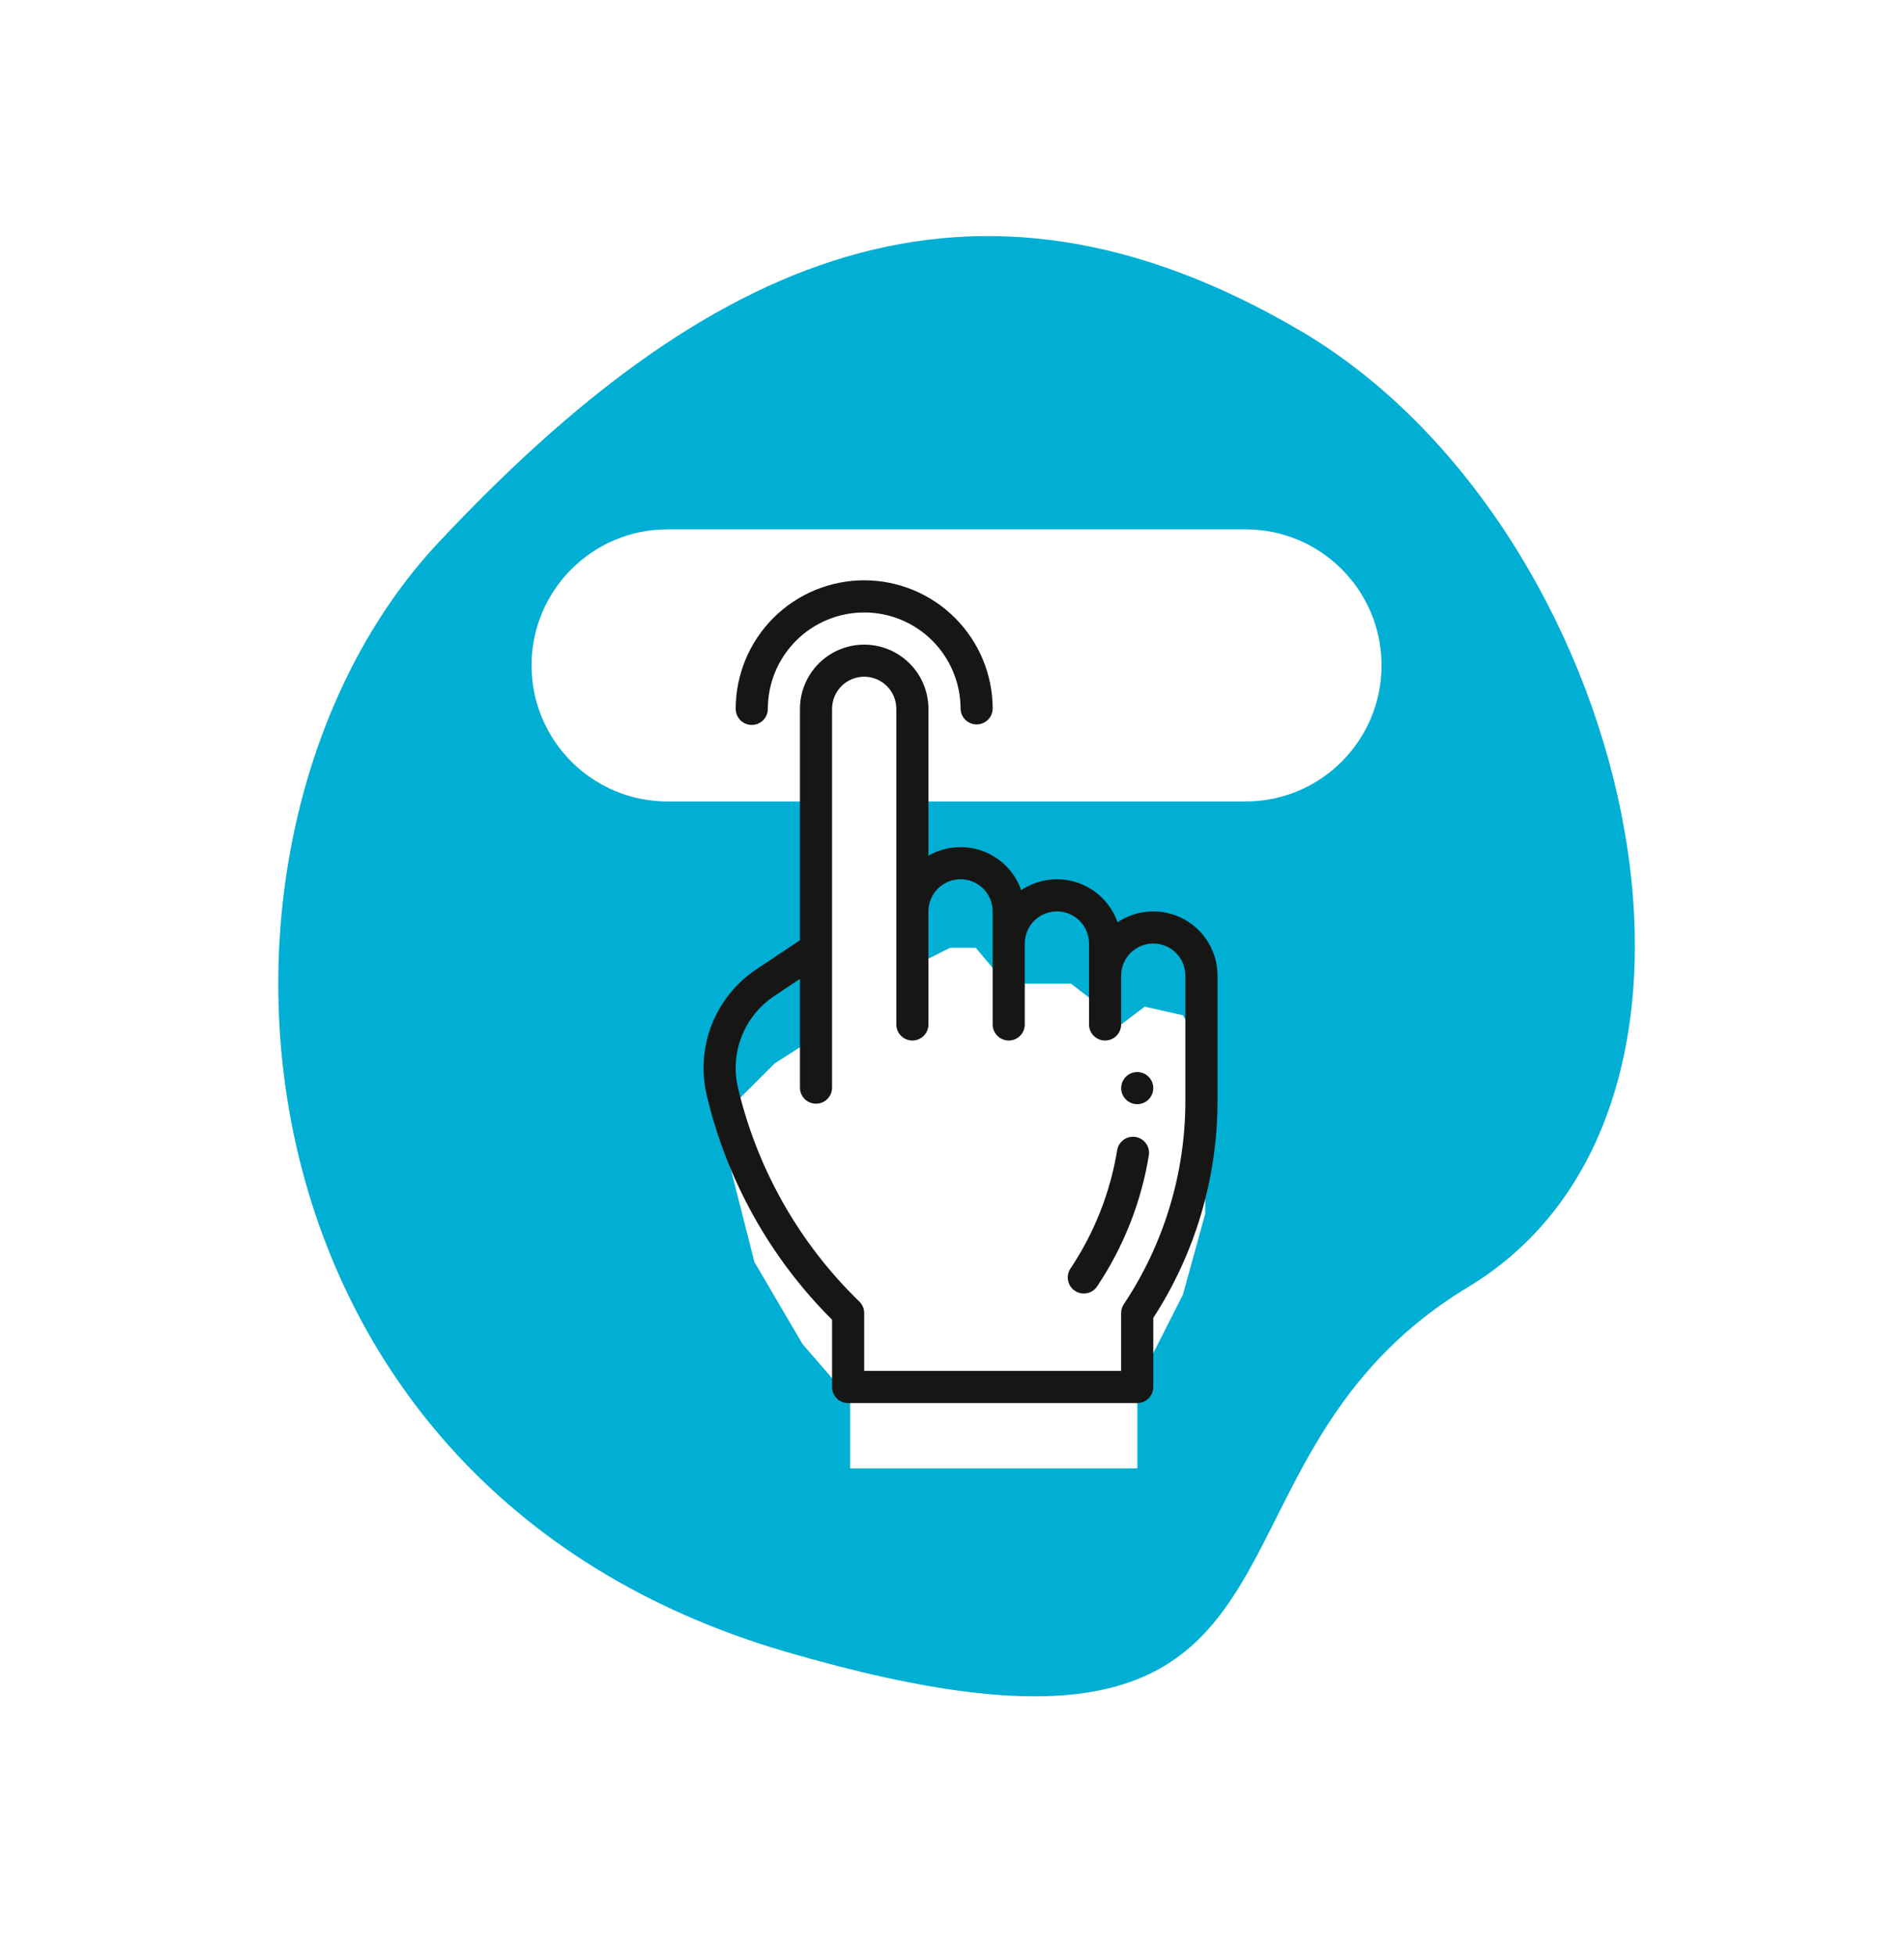 <svg width="112" height="115" viewBox="0 0 112 115" fill="none" xmlns="http://www.w3.org/2000/svg">
<path d="M46.248 97.121C80.165 107.013 68.596 86.397 86.365 75.668C104.134 64.939 95.888 30.83 76.492 19.447C57.096 8.064 41.544 15.08 25.767 31.927C9.99 48.774 12.334 87.229 46.248 97.121Z" fill="#00AFD3"/>
<path d="M73.268 31.122H39.268C34.85 31.122 31.268 34.704 31.268 39.122C31.268 43.541 34.85 47.122 39.268 47.122H73.268C77.686 47.122 81.268 43.541 81.268 39.122C81.268 34.704 77.686 31.122 73.268 31.122Z" fill="white"/>
<g filter="url(#filter0_d_2:461)">
<path d="M47.999 41.504L49.372 39.738L51.006 38.911L53.469 39.738V51.938L55.894 50.722H57.394L59.174 52.832H63L64.751 54.187L65.694 55.426L67.338 54.187L69.589 54.695L70.896 56.946V66.362L69.584 71.116L66.903 76.401V81.333H50.007V77.254L47.206 74.022L44.376 69.198L42.943 63.55V60.143L45.584 57.51L47.998 55.974L47.999 41.504Z" fill="white"/>
</g>
<path d="M66.896 64.92C67.083 64.92 67.266 64.865 67.421 64.761C67.576 64.657 67.698 64.51 67.769 64.337C67.841 64.164 67.859 63.974 67.823 63.791C67.786 63.608 67.696 63.439 67.564 63.307C67.432 63.175 67.264 63.085 67.08 63.049C66.897 63.012 66.707 63.031 66.534 63.102C66.362 63.174 66.214 63.295 66.11 63.45C66.006 63.606 65.951 63.788 65.951 63.975C65.951 64.226 66.05 64.466 66.228 64.644C66.405 64.821 66.645 64.92 66.896 64.92Z" fill="#161615"/>
<path d="M41.567 64.369C42.741 69.365 45.286 73.935 48.915 77.563L48.945 77.594V81.548C48.945 81.799 49.045 82.039 49.222 82.217C49.399 82.394 49.639 82.493 49.89 82.493H66.896C67.147 82.493 67.387 82.394 67.564 82.217C67.741 82.039 67.841 81.799 67.841 81.548V77.485C70.307 73.685 71.619 69.252 71.619 64.721V57.363C71.619 56.679 71.433 56.007 71.081 55.42C70.729 54.833 70.224 54.352 69.62 54.03C69.016 53.708 68.336 53.555 67.652 53.59C66.968 53.624 66.307 53.844 65.738 54.225C65.547 53.681 65.235 53.187 64.824 52.782C64.413 52.377 63.915 52.072 63.368 51.89C62.82 51.707 62.239 51.653 61.667 51.73C61.095 51.808 60.549 52.015 60.07 52.336C59.886 51.812 59.59 51.334 59.2 50.938C58.811 50.541 58.339 50.235 57.818 50.041C57.297 49.848 56.74 49.772 56.186 49.819C55.632 49.865 55.095 50.034 54.614 50.311V41.68C54.614 40.678 54.216 39.717 53.507 39.008C52.798 38.3 51.837 37.901 50.835 37.901C49.833 37.901 48.871 38.3 48.163 39.008C47.454 39.717 47.056 40.678 47.056 41.68V55.28L44.474 57.001C43.299 57.79 42.392 58.916 41.873 60.233C41.354 61.548 41.247 62.991 41.567 64.369ZM45.523 58.576L47.056 57.553V63.976C47.064 64.222 47.167 64.454 47.343 64.625C47.52 64.795 47.755 64.891 48.001 64.891C48.246 64.891 48.481 64.795 48.658 64.625C48.834 64.454 48.937 64.222 48.945 63.976V41.676C48.945 41.175 49.144 40.695 49.498 40.34C49.853 39.986 50.333 39.787 50.834 39.787C51.336 39.787 51.816 39.986 52.171 40.34C52.525 40.695 52.724 41.175 52.724 41.676V60.201C52.72 60.328 52.741 60.454 52.787 60.572C52.833 60.691 52.901 60.798 52.989 60.889C53.078 60.98 53.183 61.053 53.3 61.102C53.416 61.152 53.542 61.177 53.669 61.177C53.795 61.177 53.921 61.152 54.037 61.102C54.154 61.053 54.259 60.98 54.347 60.889C54.436 60.798 54.505 60.691 54.55 60.572C54.596 60.454 54.617 60.328 54.613 60.201V53.584C54.613 53.083 54.812 52.603 55.166 52.248C55.521 51.894 56.001 51.695 56.502 51.695C57.004 51.695 57.484 51.894 57.839 52.248C58.193 52.603 58.392 53.083 58.392 53.584V60.201C58.388 60.328 58.409 60.454 58.455 60.572C58.501 60.691 58.569 60.798 58.657 60.889C58.746 60.98 58.851 61.053 58.968 61.102C59.084 61.152 59.21 61.177 59.337 61.177C59.463 61.177 59.589 61.152 59.705 61.102C59.822 61.053 59.927 60.98 60.016 60.889C60.104 60.798 60.172 60.691 60.218 60.572C60.264 60.454 60.285 60.328 60.281 60.201V55.473C60.281 54.972 60.48 54.492 60.834 54.137C61.189 53.783 61.669 53.584 62.17 53.584C62.672 53.584 63.152 53.783 63.507 54.137C63.861 54.492 64.06 54.972 64.06 55.473V60.201C64.056 60.328 64.077 60.454 64.123 60.572C64.168 60.691 64.237 60.798 64.326 60.889C64.414 60.98 64.519 61.053 64.636 61.102C64.752 61.152 64.878 61.177 65.004 61.177C65.131 61.177 65.257 61.152 65.373 61.102C65.49 61.053 65.595 60.98 65.683 60.889C65.772 60.798 65.841 60.691 65.886 60.572C65.932 60.454 65.953 60.328 65.949 60.201V57.363C65.949 56.862 66.148 56.382 66.502 56.027C66.857 55.673 67.337 55.474 67.838 55.474C68.34 55.474 68.82 55.673 69.175 56.027C69.529 56.382 69.728 56.862 69.728 57.363V64.721C69.728 68.977 68.469 73.138 66.108 76.678C66.004 76.834 65.949 77.016 65.949 77.202V80.602H50.835V77.201C50.835 76.951 50.735 76.71 50.558 76.533C47.017 73.105 44.535 68.731 43.406 63.933C43.174 62.931 43.253 61.882 43.631 60.926C44.008 59.969 44.668 59.15 45.522 58.576H45.523Z" fill="#161615"/>
<path d="M63.228 75.892C63.331 75.961 63.447 76.009 63.569 76.033C63.69 76.058 63.816 76.057 63.937 76.033C64.059 76.009 64.175 75.961 64.278 75.891C64.381 75.823 64.469 75.734 64.538 75.63C66.097 73.302 67.136 70.665 67.584 67.9C67.615 67.656 67.55 67.41 67.403 67.214C67.256 67.018 67.039 66.886 66.797 66.847C66.555 66.808 66.307 66.865 66.106 67.005C65.904 67.146 65.766 67.359 65.719 67.6C65.314 70.099 64.375 72.483 62.966 74.587C62.828 74.795 62.779 75.049 62.828 75.293C62.877 75.538 63.021 75.754 63.228 75.892Z" fill="#161615"/>
<path d="M44.222 42.622C44.473 42.622 44.713 42.523 44.89 42.346C45.067 42.168 45.167 41.928 45.167 41.677C45.167 40.174 45.764 38.732 46.827 37.669C47.89 36.606 49.332 36.009 50.836 36.009C52.339 36.009 53.781 36.606 54.844 37.669C55.907 38.732 56.504 40.174 56.504 41.677C56.512 41.923 56.615 42.155 56.791 42.326C56.968 42.496 57.203 42.592 57.449 42.592C57.694 42.592 57.929 42.496 58.106 42.326C58.282 42.155 58.385 41.923 58.393 41.677C58.393 39.673 57.597 37.751 56.179 36.333C54.762 34.916 52.84 34.119 50.835 34.119C48.831 34.119 46.908 34.916 45.491 36.333C44.073 37.751 43.277 39.673 43.277 41.677C43.277 41.928 43.377 42.168 43.554 42.346C43.731 42.523 43.971 42.622 44.222 42.622Z" fill="#161615"/>
<defs>
<filter id="filter0_d_2:461" x="32.943" y="33.911" width="47.953" height="62.422" filterUnits="userSpaceOnUse" color-interpolation-filters="sRGB">
<feFlood flood-opacity="0" result="BackgroundImageFix"/>
<feColorMatrix in="SourceAlpha" type="matrix" values="0 0 0 0 0 0 0 0 0 0 0 0 0 0 0 0 0 0 127 0" result="hardAlpha"/>
<feOffset dy="5"/>
<feGaussianBlur stdDeviation="5"/>
<feColorMatrix type="matrix" values="0 0 0 0 0 0 0 0 0 0 0 0 0 0 0 0 0 0 0.161 0"/>
<feBlend mode="normal" in2="BackgroundImageFix" result="effect1_dropShadow_2:461"/>
<feBlend mode="normal" in="SourceGraphic" in2="effect1_dropShadow_2:461" result="shape"/>
</filter>
</defs>
</svg>
